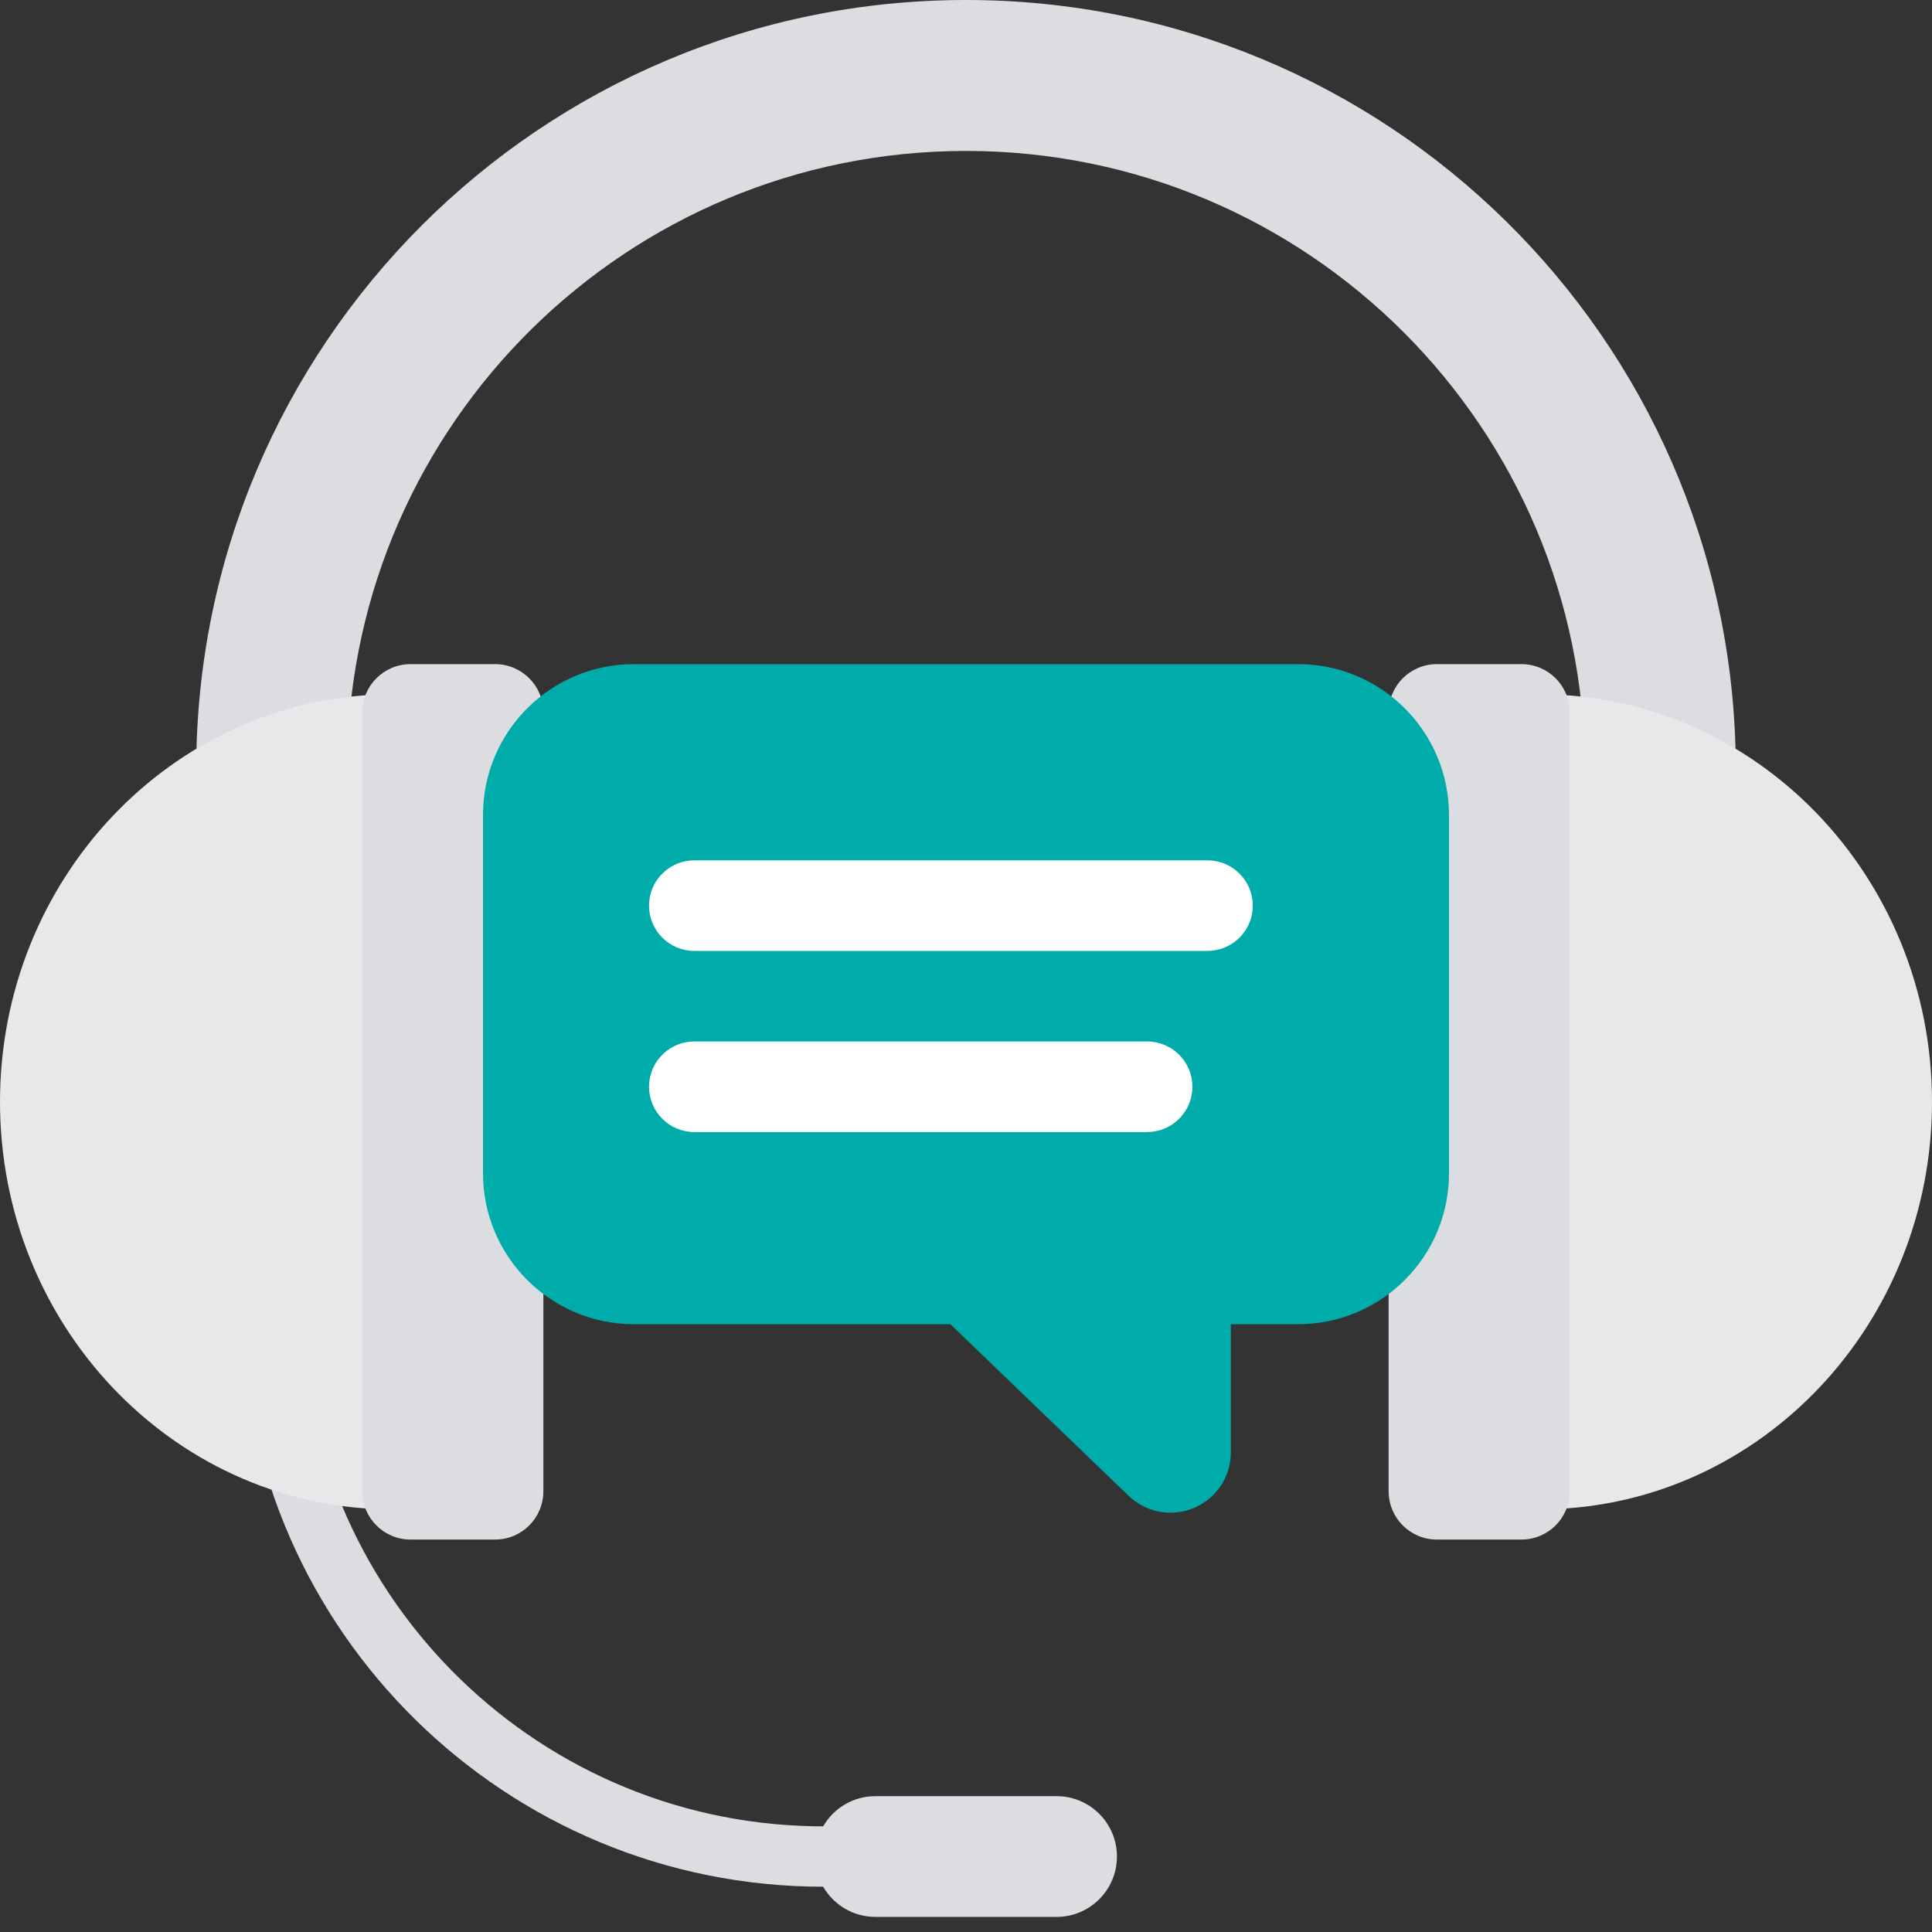 <?xml version="1.0" encoding="UTF-8"?> <svg xmlns="http://www.w3.org/2000/svg" width="64" height="64" viewBox="0 0 64 64"><rect x="0" y="0" width="64" height="64" fill="#333333" stroke="none"/><g fill="none" fill-rule="evenodd"><path fill="#DBDDE0" d="M10,43.221 C10,52.655 17.561,60.324 26.955,60.497 L27.268,60.5 C27.613,59.902 28.26,59.5 29,59.5 L35,59.5 C36.105,59.5 37,60.395 37,61.5 C37,62.605 36.105,63.5 35,63.5 L29,63.5 C28.26,63.5 27.614,63.098 27.268,62.501 L27.279,62.5 C16.745,62.5 8.184,54.051 8.003,43.56 L8,43.221 L10,43.221 Z M32,0 C45.942,0 57.271,11.19 57.497,25.078 L57.5,25.5 L57.5,33.336 L52.5,33.336 L52.5,25.5 C52.5,14.178 43.322,5 32,5 C20.794,5 11.688,13.992 11.503,25.154 L11.5,25.5 L11.5,33.336 L6.5,33.336 L6.5,25.5 C6.5,11.417 17.917,0 32,0 Z"></path><path fill="#E6E8E9" d="M13,23 L13,50 L12.697,49.996 C5.658,49.829 0,43.851 0,36.5 C0,29.149 5.658,23.171 12.697,23.004 L13,23 Z M51,23 C58.18,23 64,29.044 64,36.5 C64,43.851 58.342,49.829 51.303,49.996 L51,50 L51,23 Z"></path><path fill="#DBDDE0" d="M16.4 22L13.6 22C12.716 22 12 22.716 12 23.6L12 49.4C12 50.284 12.716 51 13.6 51L16.4 51C17.284 51 18 50.284 18 49.4L18 23.6C18 22.716 17.284 22 16.4 22zM47.6 22L50.4 22C51.284 22 52 22.716 52 23.6L52 49.4C52 50.284 51.284 51 50.4 51L47.6 51C46.716 51 46 50.284 46 49.4L46 23.6C46 22.716 46.716 22 47.6 22z"></path><path fill="#00ACA9" d="M43,22 C45.761,22 48,24.239 48,27 L48,38.866 C48,41.627 45.761,43.866 43,43.866 L40.774,43.866 L40.774,48.109 C40.774,49.214 39.879,50.109 38.774,50.109 C38.257,50.109 37.76,49.909 37.387,49.55 L31.483,43.866 L21,43.866 C18.239,43.866 16,41.627 16,38.866 L16,27 C16,24.239 18.239,22 21,22 L43,22 Z"></path><path fill="#FFF" fill-rule="nonzero" d="M38,34.5 C38.828,34.5 39.5,35.172 39.5,36 C39.5,36.78 38.905,37.42 38.144,37.493 L38,37.5 L23,37.5 C22.172,37.5 21.5,36.828 21.5,36 C21.5,35.22 22.095,34.58 22.856,34.507 L23,34.5 L38,34.5 Z M40,28.5 C40.828,28.5 41.5,29.172 41.5,30 C41.5,30.78 40.905,31.42 40.144,31.493 L40,31.5 L23,31.5 C22.172,31.5 21.5,30.828 21.5,30 C21.5,29.22 22.095,28.58 22.856,28.507 L23,28.5 L40,28.5 Z"></path></g></svg> 